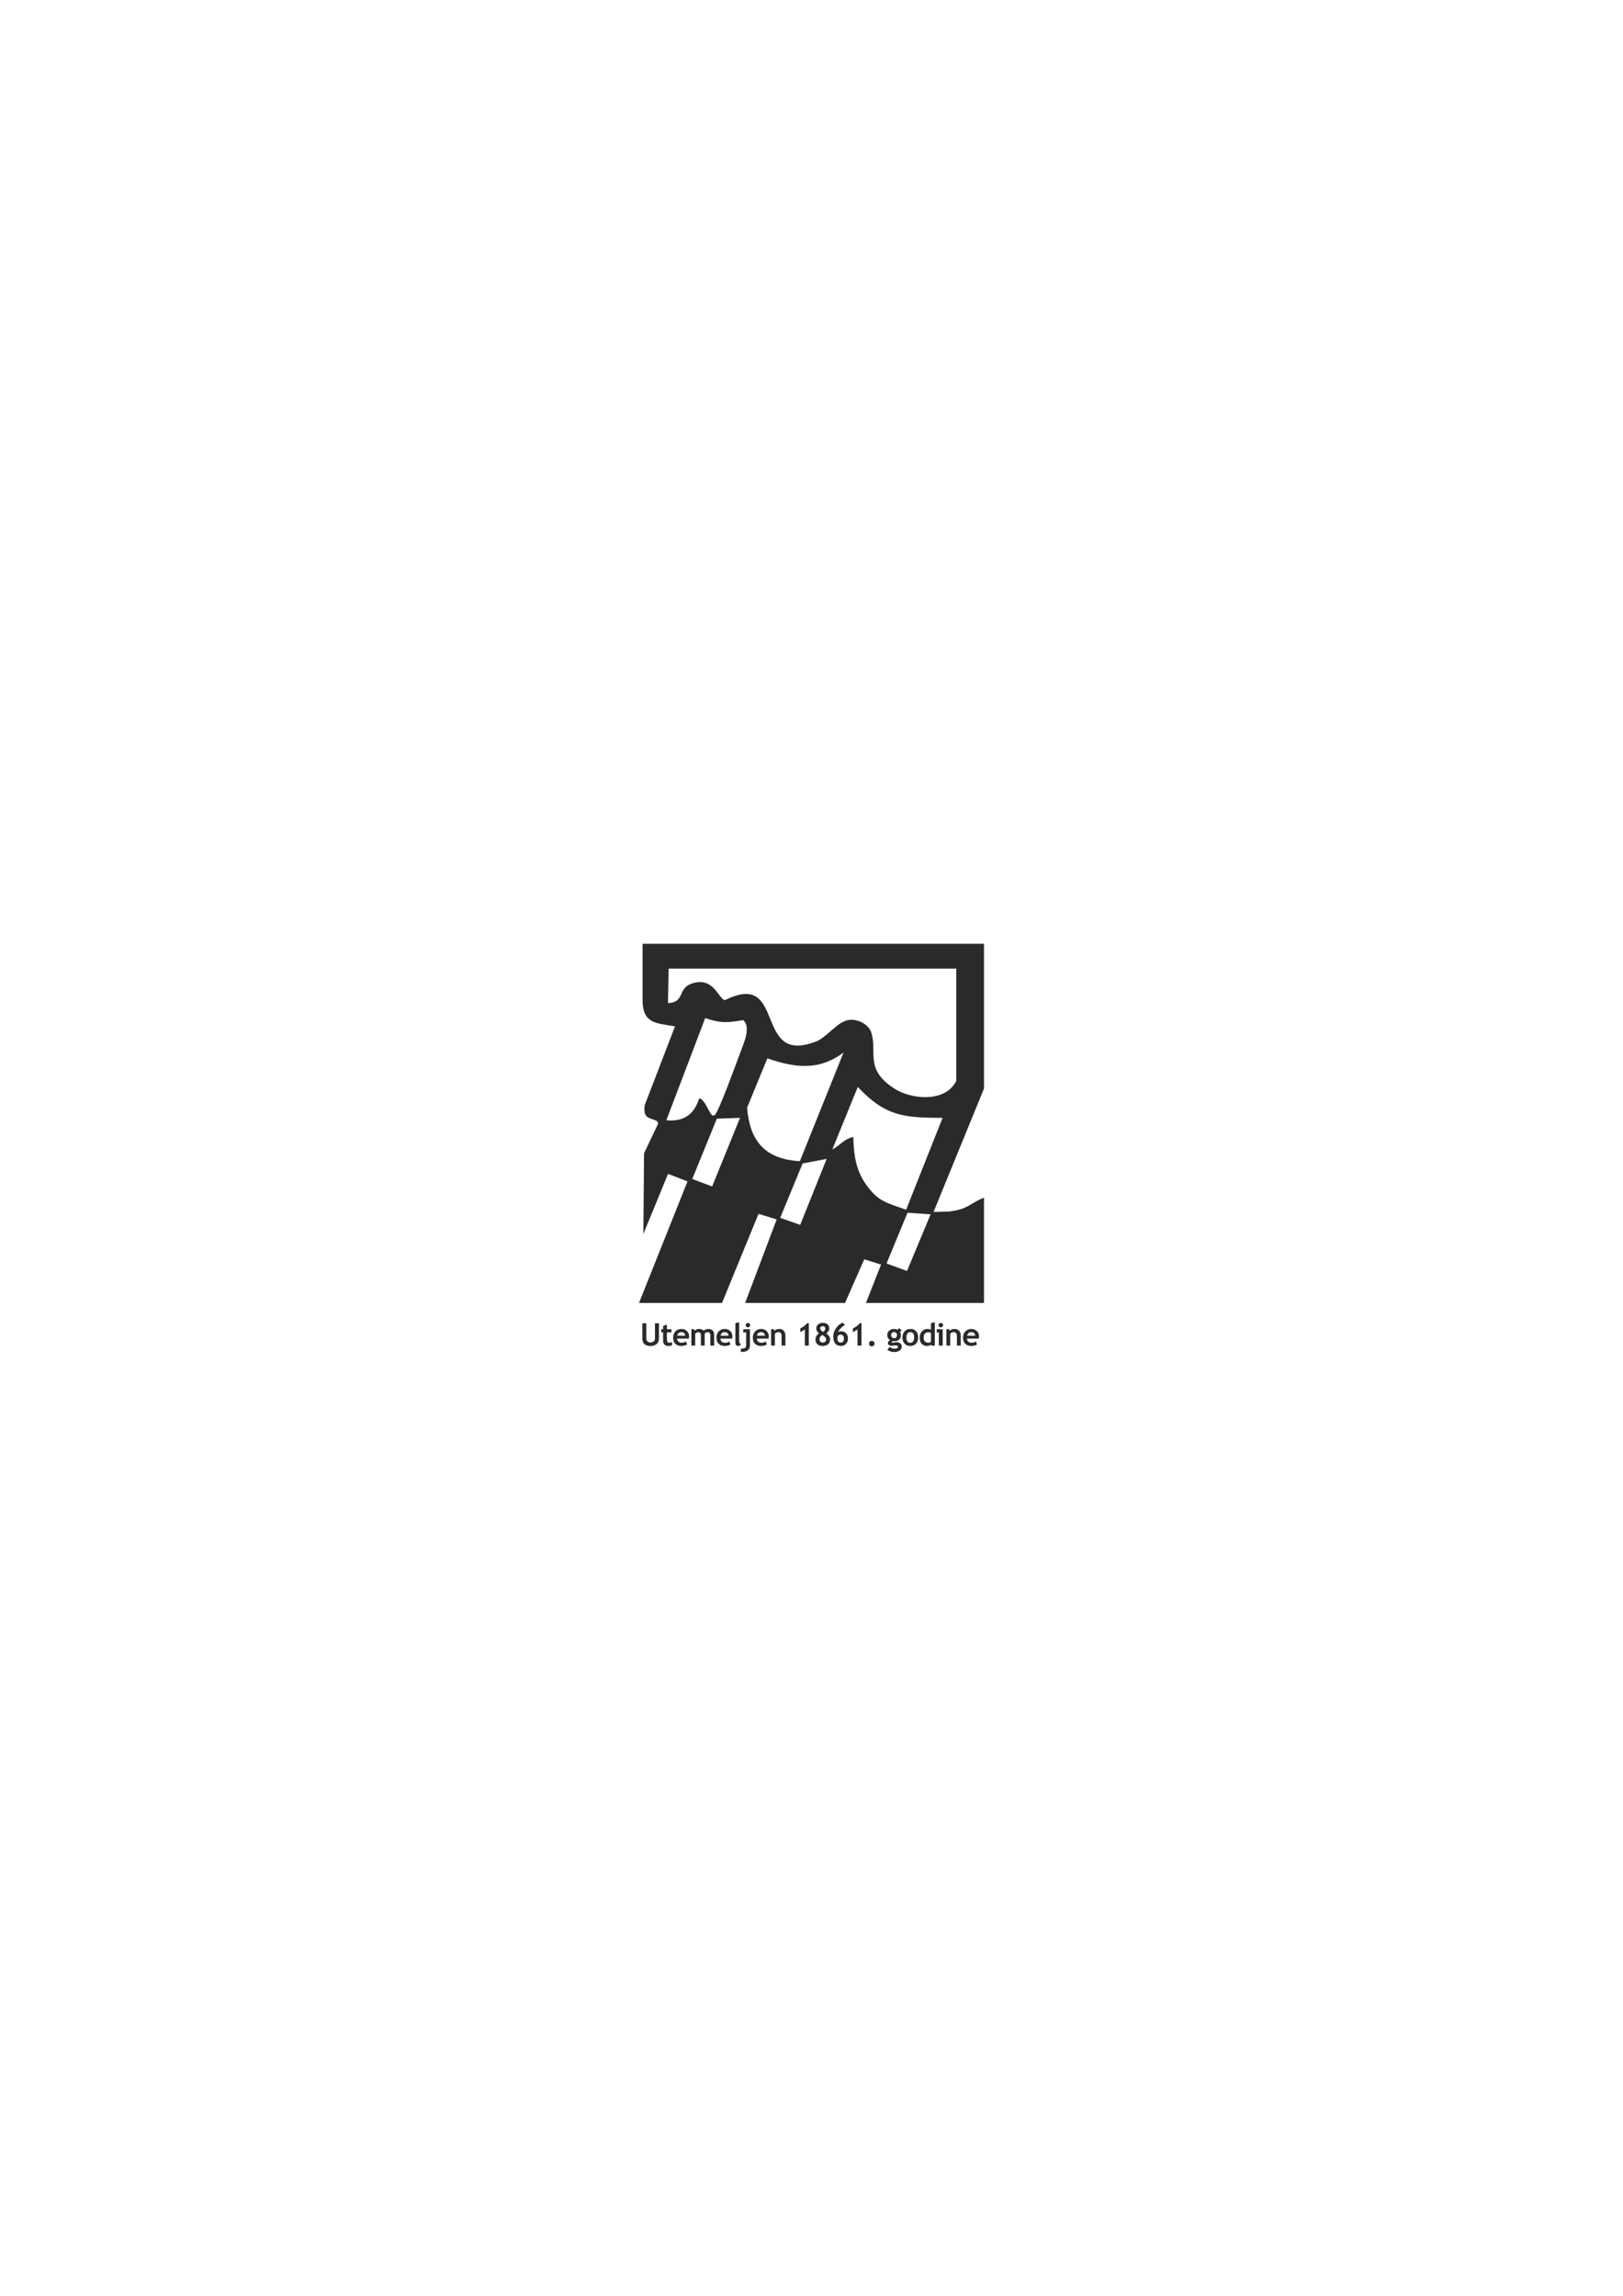 <?xml version="1.0" encoding="UTF-8"?>
<!DOCTYPE svg PUBLIC "-//W3C//DTD SVG 1.1//EN" "http://www.w3.org/Graphics/SVG/1.1/DTD/svg11.dtd">
<!-- Creator: CorelDRAW 2018 (64-Bit) -->
<svg xmlns="http://www.w3.org/2000/svg" xml:space="preserve" width="210mm" height="297mm" version="1.1" style="shape-rendering:geometricPrecision; text-rendering:geometricPrecision; image-rendering:optimizeQuality; fill-rule:evenodd; clip-rule:evenodd"
viewBox="0 0 21000 29700"
 xmlns:xlink="http://www.w3.org/1999/xlink">
 <defs>
  <style type="text/css">
   <![CDATA[
    .fil0 {fill:#2B2A29}
   ]]>
  </style>
 </defs>
 <g id="Layer_x0020_1">
  <path class="fil0" d="M11742.31 15688.84l299.03 19.97 -305.57 733.43 -264.68 -97.63 271.22 -655.77zm-643.55 -1627.61c357.66,380.17 592.56,398.28 1097.38,400.18l-471.92 1188.2c-267.39,-95.37 -359.19,-104.46 -518.88,-326.93 -130.65,-182 -160.37,-387.78 -163.75,-614.11 -130.36,30.49 -158.12,99.68 -272.51,161.74l329.68 -809.08zm-1432.02 268.28l261.92 -637.4c364.8,122.79 661.85,162.35 985.41,-74.69l-564.46 1404.11c-470.35,-26.55 -649.73,-279.86 -682.87,-692.02zm-1333.25 590.14l-9.22 1043.19 319.74 -776.78 251.66 97.46 -627.51 1572.31 1074.03 0 472.58 -1153.07 234.4 72.68 -407.68 1080.39 1292.18 0 249.26 -564.91 217.15 68.39 -195.58 496.52 1527.35 -0.02 0 -1361.25c-195.47,76.16 -193.25,146.49 -452.68,178.7l-199.99 5.88 652.67 -1596.64 -0.01 -1873.19 -4417.82 -0.08 0.22 742.28c5.71,288.32 173.56,285.34 419.48,325.71l-391.64 1020.28c-26.79,184.91 76.17,159.47 155.52,205.07 4.85,2.78 27,22.1 11.04,48.33l-175.15 368.75zm4039.99 -2389.13l0 1451.73c-143.37,290.22 -593.14,239.09 -805.81,97.38 -389.48,-253.23 -207.9,-469.69 -296.64,-730.01 -50.03,-129.05 -241.55,-193.2 -346.97,-136.52 -111.77,39.77 -262.64,235.54 -382.72,266.49 -797.73,298.3 -359.85,-941.1 -1162.85,-540.56 -79.09,-19.83 -138.39,-270.96 -369.76,-229.91 -268.57,47.65 -120.94,254.93 -365.91,268.06l8.86 -446.66 3721.8 0zm-3326.58 1677.16c-60.25,200.38 -193.8,307.79 -425.23,284.87l502.53 -1321.08c210.48,66.47 270.95,61.18 491.94,25.1 60.94,49.89 60.35,157.31 7.75,298.57 -126,338.36 -324.62,885.59 -374.95,928.3 -61.82,59.06 -103.76,-192.44 -202.04,-215.76zm1649.07 784.74l-342.09 853.16 -258.91 -90.9 289.93 -703.18 311.07 -59.08zm-1120.67 -531.42l-361.08 887.74 -256.96 -96.77 317.7 -779.89 300.34 -11.08zm-1264.04 2657.55l51.39 0 0 195.95c0,15.51 4.72,28.12 14.22,37.83 9.44,9.77 22.46,14.63 39.05,14.63 18.54,0 32.97,-4.79 43.29,-14.3 10.31,-9.57 15.5,-22.59 15.5,-39.17l0 -194.94 51.39 0 0 198.98c0,29.74 -9.98,53 -29.94,69.86 -19.89,16.86 -46.53,25.28 -79.84,25.28 -33.58,0 -59.47,-8.22 -77.68,-24.67 -18.27,-16.46 -27.38,-39.99 -27.38,-70.67l0 -198.78zm268.75 117.32l-24.67 0 0 -39.65 24.67 0 0 -42.95 49.36 -18.14 0 61.09 58.26 0 0 39.65 -58.26 0 0 92.79c0,15.17 2.36,25.89 7.15,32.16 4.79,6.27 13.08,9.37 25.02,9.37 11.93,0 23.06,-3.23 33.38,-9.71l0 45.45c-11.47,3.98 -27.85,5.94 -49.16,5.94 -21.11,0 -37.36,-5.94 -48.69,-17.87 -11.39,-11.94 -17.06,-28.93 -17.06,-50.98l0 -107.15zm332.08 81.32l-151.18 0c0.94,16.86 6.74,30.01 17.4,39.38 10.65,9.38 25.01,14.03 43.08,14.03 22.59,0 39.72,-5.8 51.45,-17.4l19.15 37.63c-17.39,14.02 -43.29,21.04 -77.81,21.04 -32.23,0 -57.72,-9.44 -76.54,-28.39 -18.74,-18.88 -28.11,-45.32 -28.11,-79.17 0,-33.37 10.31,-60.41 30.88,-81.11 20.63,-20.7 45.31,-31.02 74.17,-31.02 30.68,0 55.3,9.17 73.84,27.51 18.54,18.34 27.85,41.67 27.85,69.99 0,6.07 -1.42,15.24 -4.18,27.51zm-149.16 -37.22l103.57 0c-3.44,-31.02 -20.5,-46.52 -51.18,-46.52 -28.11,0 -45.58,15.5 -52.39,46.52zm428.16 127.85l0 -132.63c0,-27.85 -12.48,-41.74 -37.43,-41.74 -7.35,0 -14.49,2.15 -21.37,6.54 -6.88,4.31 -11.67,9.37 -14.43,15.03l0 152.8 -49.36 0 0 -140.39c0,-10.38 -3.24,-18.68 -9.71,-24.81 -6.47,-6.14 -15.58,-9.17 -27.31,-9.17 -6.2,0 -12.95,2.29 -20.3,6.94 -7.28,4.65 -12.6,9.71 -15.91,15.31l0 152.12 -49.36 0 0 -211.6 33.99 0 10.11 18.62c13.69,-15.11 31.42,-22.66 53.14,-22.66 28.11,0 49.22,7.69 63.45,23.06 6.2,-7.01 14.83,-12.61 25.89,-16.79 11.13,-4.18 22.19,-6.27 33.24,-6.27 23.6,0 41.95,6.74 55.03,20.23 13.15,13.55 19.69,32.09 19.69,55.7l0 139.71 -49.36 0zm281.43 -90.63l-151.18 0c0.94,16.86 6.74,30.01 17.4,39.38 10.65,9.38 25.01,14.03 43.08,14.03 22.59,0 39.72,-5.8 51.45,-17.4l19.15 37.63c-17.39,14.02 -43.29,21.04 -77.81,21.04 -32.23,0 -57.72,-9.44 -76.54,-28.39 -18.74,-18.88 -28.11,-45.32 -28.11,-79.17 0,-33.37 10.31,-60.41 30.88,-81.11 20.63,-20.7 45.31,-31.02 74.17,-31.02 30.68,0 55.3,9.17 73.84,27.51 18.54,18.34 27.85,41.67 27.85,69.99 0,6.07 -1.42,15.24 -4.18,27.51zm-149.16 -37.22l103.57 0c-3.44,-31.02 -20.5,-46.52 -51.18,-46.52 -28.11,0 -45.58,15.5 -52.39,46.52zm191.48 -162.5l49.36 -11.87 0 237.76c0,26.02 7.82,41.53 23.46,46.59 -7.62,14.63 -20.7,21.92 -39.17,21.92 -22.46,0 -33.65,-15.58 -33.65,-46.67l0 -247.73zm162.48 -3.38c7.96,0 14.7,2.84 20.29,8.43 5.6,5.6 8.43,12.34 8.43,20.3 0,7.89 -2.83,14.7 -8.43,20.3 -5.59,5.59 -12.33,8.43 -20.29,8.43 -7.89,0 -14.7,-2.84 -20.3,-8.43 -5.59,-5.6 -8.43,-12.41 -8.43,-20.3 0,-7.96 2.84,-14.7 8.43,-20.3 5.6,-5.59 12.41,-8.43 20.3,-8.43zm-90.63 376.67l0 -44.1c26.44,0 44.3,-3.1 53.61,-9.37 9.3,-6.27 13.96,-17.53 13.96,-33.72l0 -166.89 -38.03 0 0 -40.46 87.39 0 0 206.61c0,30.34 -9.51,52.53 -28.59,66.69 -19.09,14.16 -48.49,21.24 -88.34,21.24zm356.42 -173.57l-151.18 0c0.94,16.86 6.74,30.01 17.4,39.38 10.65,9.38 25.01,14.03 43.08,14.03 22.59,0 39.72,-5.8 51.45,-17.4l19.15 37.63c-17.39,14.02 -43.29,21.04 -77.81,21.04 -32.23,0 -57.72,-9.44 -76.54,-28.39 -18.74,-18.88 -28.11,-45.32 -28.11,-79.17 0,-33.37 10.31,-60.41 30.88,-81.11 20.63,-20.7 45.31,-31.02 74.17,-31.02 30.68,0 55.3,9.17 73.84,27.51 18.54,18.34 27.85,41.67 27.85,69.99 0,6.07 -1.42,15.24 -4.18,27.51zm-149.16 -37.22l103.57 0c-3.44,-31.02 -20.5,-46.52 -51.18,-46.52 -28.11,0 -45.58,15.5 -52.39,46.52zm318.92 127.85l0 -122.39c0,-18.07 -3.44,-31.22 -10.38,-39.51 -6.88,-8.29 -18.14,-12.47 -33.79,-12.47 -7.21,0 -14.96,2.02 -23.19,6.13 -8.23,4.05 -14.63,9.17 -19.22,15.24l0 153 -49.36 0 0 -211.6 35.54 0 9.03 19.76c13.42,-15.84 33.25,-23.8 59.41,-23.8 25.15,0 44.98,7.55 59.54,22.66 14.5,15.03 21.78,36.14 21.78,63.11l0 129.87 -49.36 0zm300.71 0l0 -208.49 -59.07 35.33 0 -49.36c37.83,-18.34 67.77,-41 89.82,-67.97l20.63 0 0 290.49 -51.38 0zm184.26 -158.39c-10.52,-7.08 -19.15,-16.52 -25.89,-28.26 -6.68,-11.73 -10.05,-23.46 -10.05,-35.19 0,-22.26 7.89,-39.92 23.6,-53 15.71,-13.15 35.87,-19.69 60.49,-19.69 26.43,0 47.06,6.54 61.9,19.69 14.9,13.08 22.32,30.81 22.32,53.2 0,11.73 -4.12,24.14 -12.41,37.29 -8.3,13.08 -17.4,22.25 -27.24,27.58 12.47,5.79 24.07,16.25 34.66,31.42 10.58,15.1 15.91,29.33 15.91,42.68 0,27.38 -8.63,48.69 -25.89,63.92 -17.2,15.18 -40.66,22.8 -70.27,22.8 -29.87,0 -52.93,-7.42 -69.18,-22.32 -16.25,-14.91 -24.41,-36.35 -24.41,-64.4 0,-14.5 4.32,-28.72 12.95,-42.68 8.63,-14.03 19.75,-25.02 33.51,-33.04zm52.87 -19.76c7.35,-3.44 13.89,-9.78 19.62,-19.08 5.66,-9.24 8.49,-17.67 8.49,-25.15 0,-8.7 -2.96,-15.65 -8.96,-20.77 -6.01,-5.13 -13.96,-7.69 -23.81,-7.69 -21.84,0 -32.77,9.58 -32.77,28.66 0,8.43 3.98,16.99 12,25.76 8.03,8.76 16.46,14.83 25.43,18.27zm-10.25 40.53c-25.16,14.22 -37.7,32.5 -37.7,54.88 0,12.41 3.91,22.66 11.74,30.82 7.82,8.16 18,12.27 30.47,12.27 13.15,0 23.87,-3.57 32.24,-10.79 8.36,-7.15 12.54,-16.59 12.54,-28.32 0,-20.02 -16.46,-39.65 -49.29,-58.86zm265.03 -157.72l27.25 28.72c-19.63,10.32 -37.43,23.8 -53.48,40.53 -16.04,16.79 -27.1,33.31 -33.17,49.69 13.69,-6.2 25.55,-9.3 35.53,-9.3 27.25,0 49.09,8.49 65.61,25.42 16.52,16.92 24.75,39.85 24.75,68.78 0,28.45 -8.43,51.51 -25.35,69.11 -16.93,17.6 -38.3,26.44 -64.13,26.44 -67.36,0 -101.08,-42.15 -101.08,-126.37 0,-35.33 13.02,-71.07 39.05,-107.28 25.96,-36.21 54.34,-58.12 85.02,-65.74zm-70.66 202.83c0,35.26 14.97,52.86 44.84,52.86 12.27,0 21.98,-4.38 29.26,-13.15 7.22,-8.76 10.86,-21.04 10.86,-36.75 0,-16.11 -3.78,-28.86 -11.33,-38.3 -7.62,-9.44 -17.4,-14.16 -29.4,-14.16 -29.47,0 -44.23,16.52 -44.23,49.5zm260.38 92.51l0 -208.49 -59.07 35.33 0 -49.36c37.83,-18.34 67.77,-41 89.82,-67.97l20.63 0 0 290.49 -51.38 0zm149.13 -26.03c0,-9.84 3.44,-18.2 10.38,-25.08 6.95,-6.95 15.31,-10.39 25.22,-10.39 9.91,0 18.28,3.44 25.22,10.39 6.95,6.88 10.39,15.24 10.39,25.08 0,9.91 -3.44,18.34 -10.39,25.29 -6.94,6.94 -15.31,10.45 -25.22,10.45 -9.91,0 -18.27,-3.51 -25.22,-10.45 -6.94,-6.95 -10.38,-15.38 -10.38,-25.29zm237.12 80.31l31.22 -38.5c17.27,15.91 36.48,23.87 57.72,23.87 14.23,0 25.96,-2.16 35.2,-6.41 9.24,-4.25 13.83,-10.11 13.83,-17.53 0,-12.61 -10.19,-18.95 -30.62,-18.95 -5.59,0 -13.82,0.68 -24.74,2.03 -10.93,1.34 -19.15,2.02 -24.75,2.02 -33.99,0 -50.98,-12.21 -50.98,-36.62 0,-6.94 2.83,-13.82 8.43,-20.56 5.66,-6.74 12.21,-11.67 19.69,-14.84 -24.14,-15.57 -36.21,-37.69 -36.21,-66.28 0,-22.59 8.29,-41.27 24.95,-56.03 16.65,-14.77 37.09,-22.12 61.36,-22.12 19.02,0 34.93,3.57 47.74,10.65l19.42 -22.38 34.26 30.81 -23.61 17.13c8.16,12.34 12.28,26.9 12.28,43.69 0,24.01 -7.35,43.16 -22.05,57.52 -14.77,14.36 -33.31,21.58 -55.77,21.58 -3.57,0 -8.29,-0.34 -14.23,-0.95l-8.15 -1.07c-0.88,0 -4.39,1.41 -10.46,4.24 -6.06,2.9 -9.1,5.8 -9.1,8.84 0,5.32 4.52,7.95 13.62,7.95 4.12,0 10.99,-1.01 20.57,-3.03 9.64,-2.02 17.87,-3.03 24.74,-3.03 48.08,0 72.16,19.35 72.16,57.99 0,21.37 -9.65,38.16 -28.87,50.37 -19.28,12.2 -42.48,18.27 -69.65,18.27 -32.43,0 -61.77,-9.58 -88,-28.66zm49.36 -191.7c0,12.4 3.51,22.38 10.45,29.87 6.95,7.48 16.32,11.26 28.05,11.26 11.81,0 20.84,-3.64 27.25,-10.99 6.34,-7.28 9.5,-17.33 9.5,-30.14 0,-10.52 -3.43,-19.49 -10.25,-26.77 -6.81,-7.35 -15.64,-10.99 -26.5,-10.99 -11.39,0 -20.63,3.5 -27.78,10.58 -7.14,7.02 -10.72,16.12 -10.72,27.18zm145.9 31.15c0,-32.3 9.3,-58.6 27.91,-78.89 18.61,-20.3 43.23,-30.48 73.77,-30.48 32.1,0 56.98,9.78 74.78,29.26 17.73,19.49 26.64,46.19 26.64,80.11 0,33.72 -9.04,60.55 -27.11,80.44 -18.14,19.9 -42.89,29.88 -74.31,29.88 -32.16,0 -57.11,-10.05 -74.91,-30.15 -17.87,-20.09 -26.77,-46.86 -26.77,-80.17zm51.38 0c0,46.59 16.79,69.86 50.3,69.86 15.38,0 27.51,-6.07 36.55,-18.14 8.97,-12.14 13.48,-29.4 13.48,-51.72 0,-45.92 -16.65,-68.91 -50.03,-68.91 -15.44,0 -27.65,6.07 -36.68,18.14 -9.1,12.13 -13.62,29.06 -13.62,50.77zm317.84 106.27l0 -12.81c-4.12,4.45 -11,8.36 -20.77,11.8 -9.71,3.37 -19.83,5.06 -30.21,5.06 -29.54,0 -52.73,-9.38 -69.66,-28.06 -16.92,-18.74 -25.42,-44.84 -25.42,-78.35 0,-33.44 9.71,-60.69 29.13,-81.72 19.49,-21.04 43.83,-31.56 73.03,-31.56 16.11,0 30.75,3.3 43.9,9.91l0 -84.62 49.35 -11.87 0 302.22 -49.35 0zm0 -160.96c-10.52,-8.42 -21.51,-12.6 -32.98,-12.6 -19.82,0 -34.99,6 -45.72,18.07 -10.65,12.07 -15.98,29.33 -15.98,51.85 0,44.03 21.24,66.01 63.66,66.01 4.72,0 10.58,-1.41 17.46,-4.24 6.95,-2.84 11.47,-5.74 13.56,-8.64l0 -110.45zm127.08 -132.77c7.95,0 14.7,2.84 20.29,8.43 5.6,5.6 8.43,12.34 8.43,20.3 0,7.89 -2.83,14.7 -8.43,20.3 -5.59,5.59 -12.34,8.43 -20.29,8.43 -7.89,0 -14.7,-2.84 -20.3,-8.43 -5.6,-5.6 -8.43,-12.41 -8.43,-20.3 0,-7.96 2.83,-14.7 8.43,-20.3 5.6,-5.59 12.41,-8.43 20.3,-8.43zm-25.49 293.73l0 -171.14 -27.11 0 0 -40.46 77.28 0 0 211.6 -50.17 0zm233.82 0l0 -122.39c0,-18.07 -3.44,-31.22 -10.38,-39.51 -6.88,-8.29 -18.14,-12.47 -33.79,-12.47 -7.21,0 -14.96,2.02 -23.19,6.13 -8.23,4.05 -14.63,9.17 -19.22,15.24l0 153 -49.36 0 0 -211.6 35.54 0 9.03 19.76c13.42,-15.84 33.25,-23.8 59.41,-23.8 25.15,0 44.98,7.55 59.54,22.66 14.5,15.03 21.78,36.14 21.78,63.11l0 129.87 -49.36 0zm281.84 -90.63l-151.18 0c0.94,16.86 6.74,30.01 17.4,39.38 10.65,9.38 25.01,14.03 43.08,14.03 22.59,0 39.72,-5.8 51.45,-17.4l19.15 37.63c-17.39,14.02 -43.29,21.04 -77.81,21.04 -32.23,0 -57.72,-9.44 -76.54,-28.39 -18.74,-18.88 -28.11,-45.32 -28.11,-79.17 0,-33.37 10.31,-60.41 30.88,-81.11 20.63,-20.7 45.31,-31.02 74.17,-31.02 30.68,0 55.3,9.17 73.84,27.51 18.54,18.34 27.85,41.67 27.85,69.99 0,6.07 -1.42,15.24 -4.18,27.51zm-149.16 -37.22l103.57 0c-3.44,-31.02 -20.5,-46.52 -51.18,-46.52 -28.11,0 -45.58,15.5 -52.39,46.52z"/>
 </g>
</svg>
